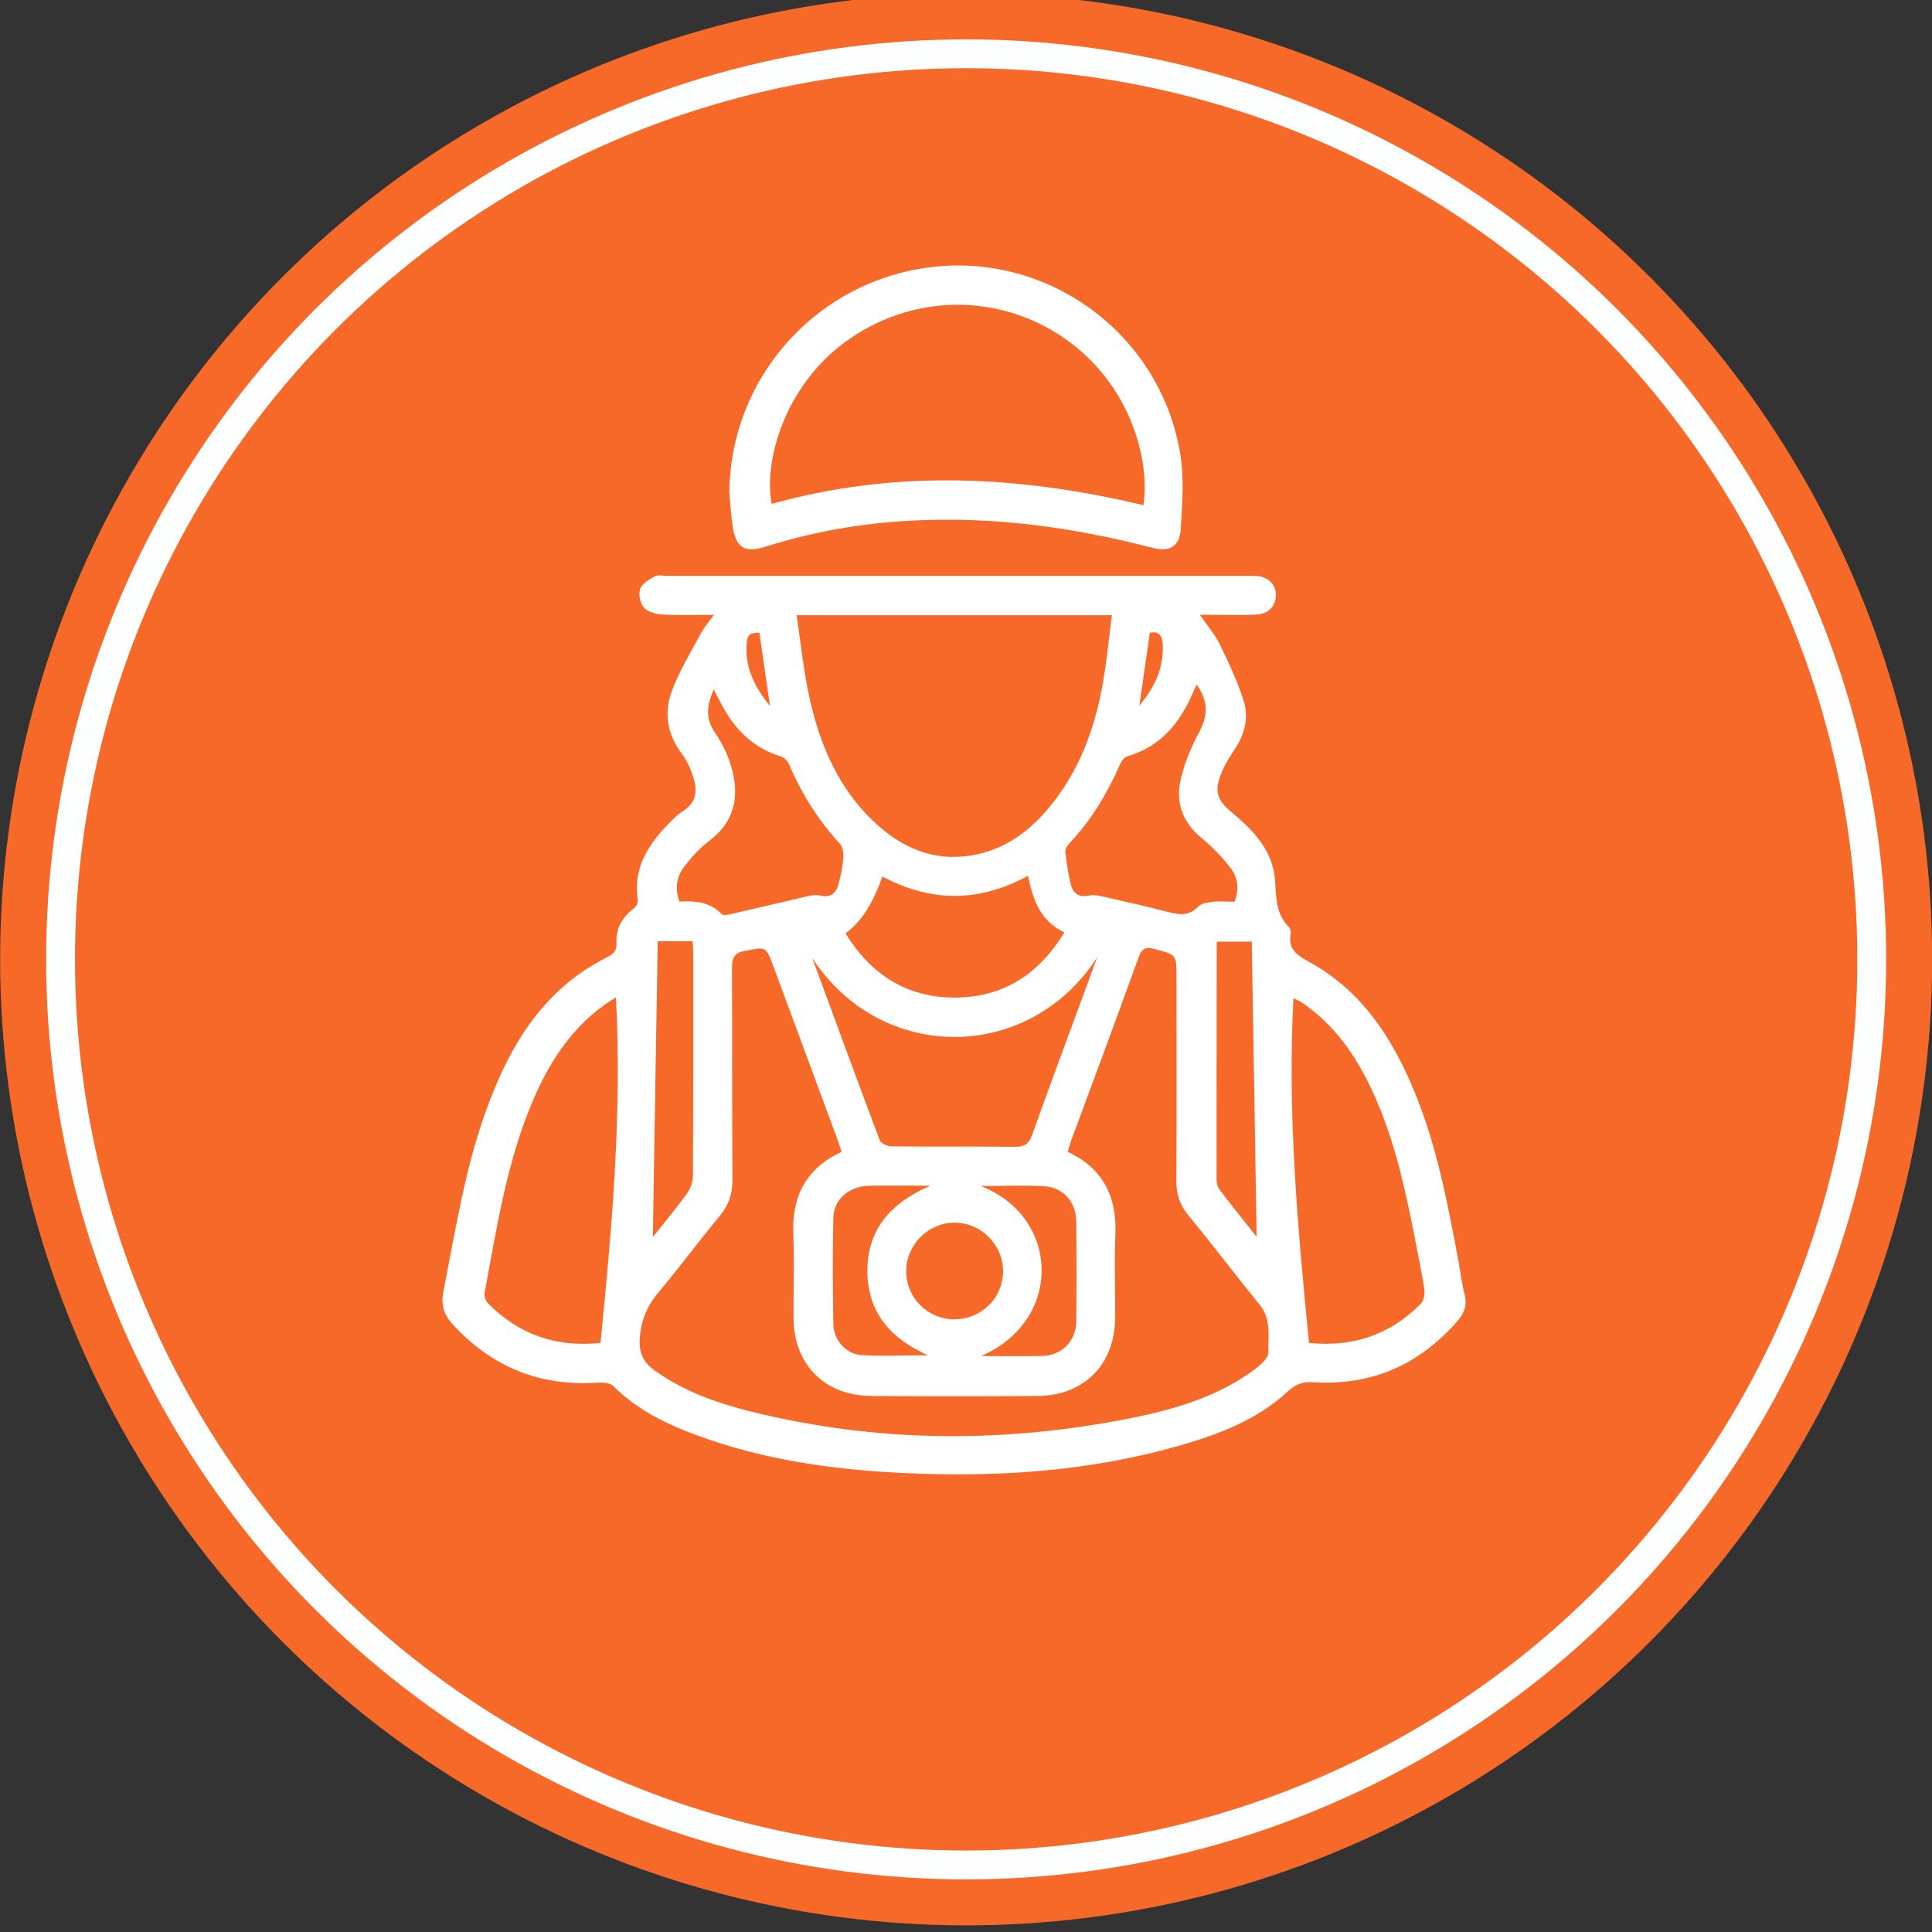 <svg xmlns="http://www.w3.org/2000/svg" viewBox="0 0 134 134"><rect x="0" y="0" width="134" height="134" fill="#333333" stroke="none"/><defs><style>      .cls-1, .cls-2 {        fill: none;      }      .cls-3 {        fill: #f76929;      }      .cls-4 {        fill: #fff;      }      .cls-2 {        stroke: #fdffff;        stroke-miterlimit: 10;        stroke-width: 2px;      }    </style></defs><g><g id="Capa_1"><g id="Capa_1-2" data-name="Capa_1"><g id="Capa_1-2"><circle class="cls-3" cx="67.01" cy="66.54" r="67"></circle><circle class="cls-2" cx="67.01" cy="66.54" r="62.81"></circle><circle class="cls-1" cx="67.01" cy="66.54" r="67"></circle></g></g><g id="Capa_1-3" data-name="Capa_1"><g><path class="cls-4" d="M49.57,42.64c-1.31,0-2.48.04-3.64-.02-.44-.02-1-.17-1.27-.48-.26-.3-.39-.92-.26-1.29.12-.37.61-.65,1-.87.21-.12.55-.04.82-.04h40.89c.83.06,1.36.55,1.38,1.29.02.78-.5,1.36-1.37,1.4-.98.04-1.96.01-2.95.01h-.95c.52.77,1.05,1.36,1.38,2.05.62,1.27,1.23,2.57,1.66,3.92.4,1.27.01,2.48-.76,3.57-.34.5-.65,1.06-.86,1.62-.41,1.12-.19,1.71.72,2.48,1.51,1.26,2.91,2.66,3.07,4.74.09,1.19.04,2.34.95,3.26.1.11.18.32.14.47-.23,1.21.62,1.59,1.47,2.07,3.46,1.97,5.51,5.09,7.01,8.65,1.64,3.87,2.4,7.97,3.17,12.08.14.75.22,1.5.41,2.22.19.73-.01,1.31-.49,1.85-2.64,3.03-5.95,4.5-9.97,4.25-.77-.06-1.27.14-1.84.67-2.07,1.91-4.64,2.9-7.29,3.67-6.37,1.86-12.89,2.27-19.49,1.95-4.8-.24-9.53-.91-14.08-2.58-2.17-.79-4.23-1.79-5.9-3.46-.23-.23-.76-.24-1.15-.22-3.95.26-7.24-1.1-9.93-4-.65-.69-.87-1.38-.68-2.36.85-4.32,1.52-8.66,3.06-12.81,1.35-3.63,3.18-6.93,6.43-9.23.61-.43,1.28-.81,1.95-1.16.39-.21.58-.43.56-.91-.06-1,.37-1.78,1.16-2.39.17-.13.34-.4.32-.58-.34-2.17.65-3.8,2.07-5.26.33-.34.67-.7,1.07-.95.87-.55,1-1.33.75-2.19-.18-.61-.43-1.23-.81-1.74-1.05-1.38-1.3-2.89-.7-4.45.52-1.37,1.3-2.65,2-3.95.22-.41.53-.77.91-1.29v.02ZM58.36,79.86c-.11-.33-.19-.6-.29-.87-1.48-3.99-2.95-7.99-4.43-11.97-.52-1.4-.51-1.35-1.97-1.07-.76.14-.9.49-.9,1.19.02,4.91,0,9.81.03,14.73,0,.96-.26,1.71-.87,2.45-1.45,1.75-2.8,3.58-4.26,5.32-.77.91-1.17,1.85-1.29,3.07-.1,1.12.23,1.79,1.09,2.39,1.98,1.4,4.22,2.2,6.53,2.78,8.76,2.19,17.58,2.24,26.43.48,2.91-.58,5.78-1.41,8.26-3.14.52-.37,1.29-.95,1.28-1.41-.02-1.1.22-2.3-.59-3.3-1.68-2.07-3.29-4.19-4.98-6.25-.59-.72-.82-1.46-.81-2.38.03-4.72.01-9.42.01-14.14,0-1.55,0-1.52-1.53-1.92-.6-.16-.88-.04-1.1.58-1.53,4.24-3.1,8.46-4.67,12.69-.09.26-.17.51-.24.8,2.49,1.17,3.41,3.15,3.3,5.76-.08,1.94,0,3.87-.02,5.81-.03,3.18-2.16,5.33-5.34,5.36-3.87.03-7.74.03-11.61,0-3.19-.03-5.32-2.18-5.35-5.35-.02-1.96.06-3.93-.02-5.88-.1-2.59.85-4.52,3.31-5.68l.03-.03ZM55.25,42.67c.3,2,.49,3.9.9,5.75.71,3.21,1.97,6.2,4.42,8.53,1.92,1.84,4.17,2.84,6.87,2.37,2.26-.39,4-1.68,5.42-3.43,2-2.45,3.06-5.33,3.61-8.39.29-1.58.43-3.18.65-4.83h-21.87ZM42.73,69.17c-.34.22-.63.39-.89.59-2.42,1.76-3.9,4.2-5.02,6.91-1.71,4.17-2.39,8.61-3.21,13-.04.22.08.57.24.73,2.15,2.17,4.74,3.07,7.8,2.74.79-7.95,1.5-15.87,1.07-23.97h.01ZM90.78,93.14c3.06.32,5.63-.56,7.75-2.7.21-.21.3-.65.26-.96-.1-.83-.29-1.66-.44-2.48-.75-3.87-1.5-7.75-3.18-11.36-1.15-2.45-2.64-4.62-4.93-6.14-.17-.11-.36-.18-.53-.26-.42,8.02.29,15.92,1.08,23.89ZM56.33,66.43c1.56,4.23,3.1,8.44,4.69,12.66.09.22.55.42.82.42,2.86.03,5.72,0,8.58.03.63,0,.92-.18,1.15-.78,1.23-3.45,2.51-6.88,3.78-10.32.24-.68.5-1.36.75-2.04-4.8,7.4-15.06,7.32-19.78.02h.01ZM83,47.48c-.09.19-.17.36-.24.52-.91,2.12-2.25,3.79-4.58,4.46-.21.06-.41.34-.51.58-.87,1.99-1.97,3.83-3.47,5.42-.16.17-.33.43-.31.63.08.75.2,1.49.37,2.22.16.67.57.96,1.31.8.38-.08.82.06,1.23.14,1.33.3,2.67.61,4,.95.81.2,1.58.44,2.29-.31.22-.23.66-.3,1.01-.34.52-.06,1.05-.01,1.53-.01.34-.91.22-1.7-.28-2.34-.58-.75-1.25-1.45-1.97-2.04-1.23-.99-1.8-2.29-1.55-3.77.22-1.23.73-2.46,1.32-3.57.62-1.17.71-2.12-.16-3.35h-.01ZM47.14,62.53c1.09-.06,2.1.03,2.9.86.1.11.41.07.61.02,1.67-.38,3.33-.78,4.98-1.16.4-.09.85-.23,1.23-.14.77.18,1.13-.16,1.3-.8.16-.59.28-1.2.33-1.8.02-.32-.03-.77-.23-.98-1.52-1.65-2.68-3.51-3.55-5.56-.09-.21-.34-.44-.57-.51-1.82-.56-3.08-1.77-3.98-3.39-.21-.38-.4-.77-.66-1.25-.48,1.11-.59,2.01.1,3.01.55.79.97,1.72,1.2,2.66.48,1.9.07,3.58-1.62,4.84-.62.46-1.16,1.06-1.64,1.67-.57.71-.79,1.53-.41,2.55h-.01ZM71.29,60.75c-3.43,1.87-6.77,1.82-10.09.04-.66,1.9-1.51,3.21-2.56,3.94,1.74,2.84,4.23,4.46,7.57,4.46s5.84-1.6,7.61-4.52c-1.65-.78-2.17-2.22-2.52-3.93h-.01ZM87.16,85.8c-.11-6.78-.23-13.66-.34-20.49h-2.4c-.02.1-.03.12-.03.16,0,5.46-.02,10.93-.01,16.39,0,.23.09.5.23.69.87,1.13,1.77,2.25,2.57,3.26h-.01ZM45.62,65.28c-.12,6.91-.23,13.76-.34,20.52.73-.92,1.58-1.94,2.35-2.99.26-.36.43-.85.43-1.28.03-5.13.02-10.26.02-15.39,0-.27-.02-.55-.04-.86,0,0-2.41,0-2.41,0ZM64.39,94.01c-2.74-1.21-4.24-3.09-4.23-5.91.02-2.84,1.61-4.67,4.37-5.86-1.6,0-2.91-.02-4.23,0-1.4.03-2.47.93-2.5,2.22-.06,2.47-.04,4.93,0,7.4.02,1.07.88,2.06,1.92,2.12,1.47.1,2.94.02,4.66.02ZM68.02,82.26c5.52,2.14,5.74,9.32.03,11.79,1.57,0,2.89.03,4.22,0,1.39-.04,2.36-1.03,2.38-2.42.02-2.3.02-4.59,0-6.9-.01-1.33-.88-2.36-2.18-2.45-1.43-.09-2.88-.02-4.45-.02ZM66.21,91.5c1.87,0,3.37-1.49,3.36-3.35,0-1.84-1.57-3.37-3.39-3.35-1.81.02-3.3,1.52-3.33,3.34-.01,1.86,1.48,3.36,3.35,3.37h.01ZM53.4,48.95c-.27-1.84-.5-3.46-.73-5.07-.67.04-.81.11-.87.66-.17,1.65.47,3.01,1.59,4.42h.01ZM79.03,48.94c1.09-1.32,1.67-2.62,1.62-4.14-.01-.52-.13-1.08-.9-.91-.23,1.65-.47,3.25-.73,5.06h.01Z"></path><path class="cls-4" d="M50.59,34.08c.1-8.14,6.37-14.9,14.54-15.61,8.09-.69,15.47,5.03,16.74,13.09.27,1.69.12,3.46.02,5.17-.08,1.18-.78,1.57-1.95,1.27-5.48-1.43-11.04-2.19-16.72-1.89-3.43.18-6.78.75-10.07,1.79-1.49.48-2.1.12-2.34-1.41-.12-.8-.16-1.61-.23-2.42h0ZM79.31,35.04c.5-3.64-1.26-8.94-5.97-11.9-4.58-2.87-10.36-2.64-14.76.61-4.09,3.01-5.64,8.15-5.06,11.2,8.59-2.4,17.16-1.97,25.79.09Z"></path></g></g></g></g></svg>